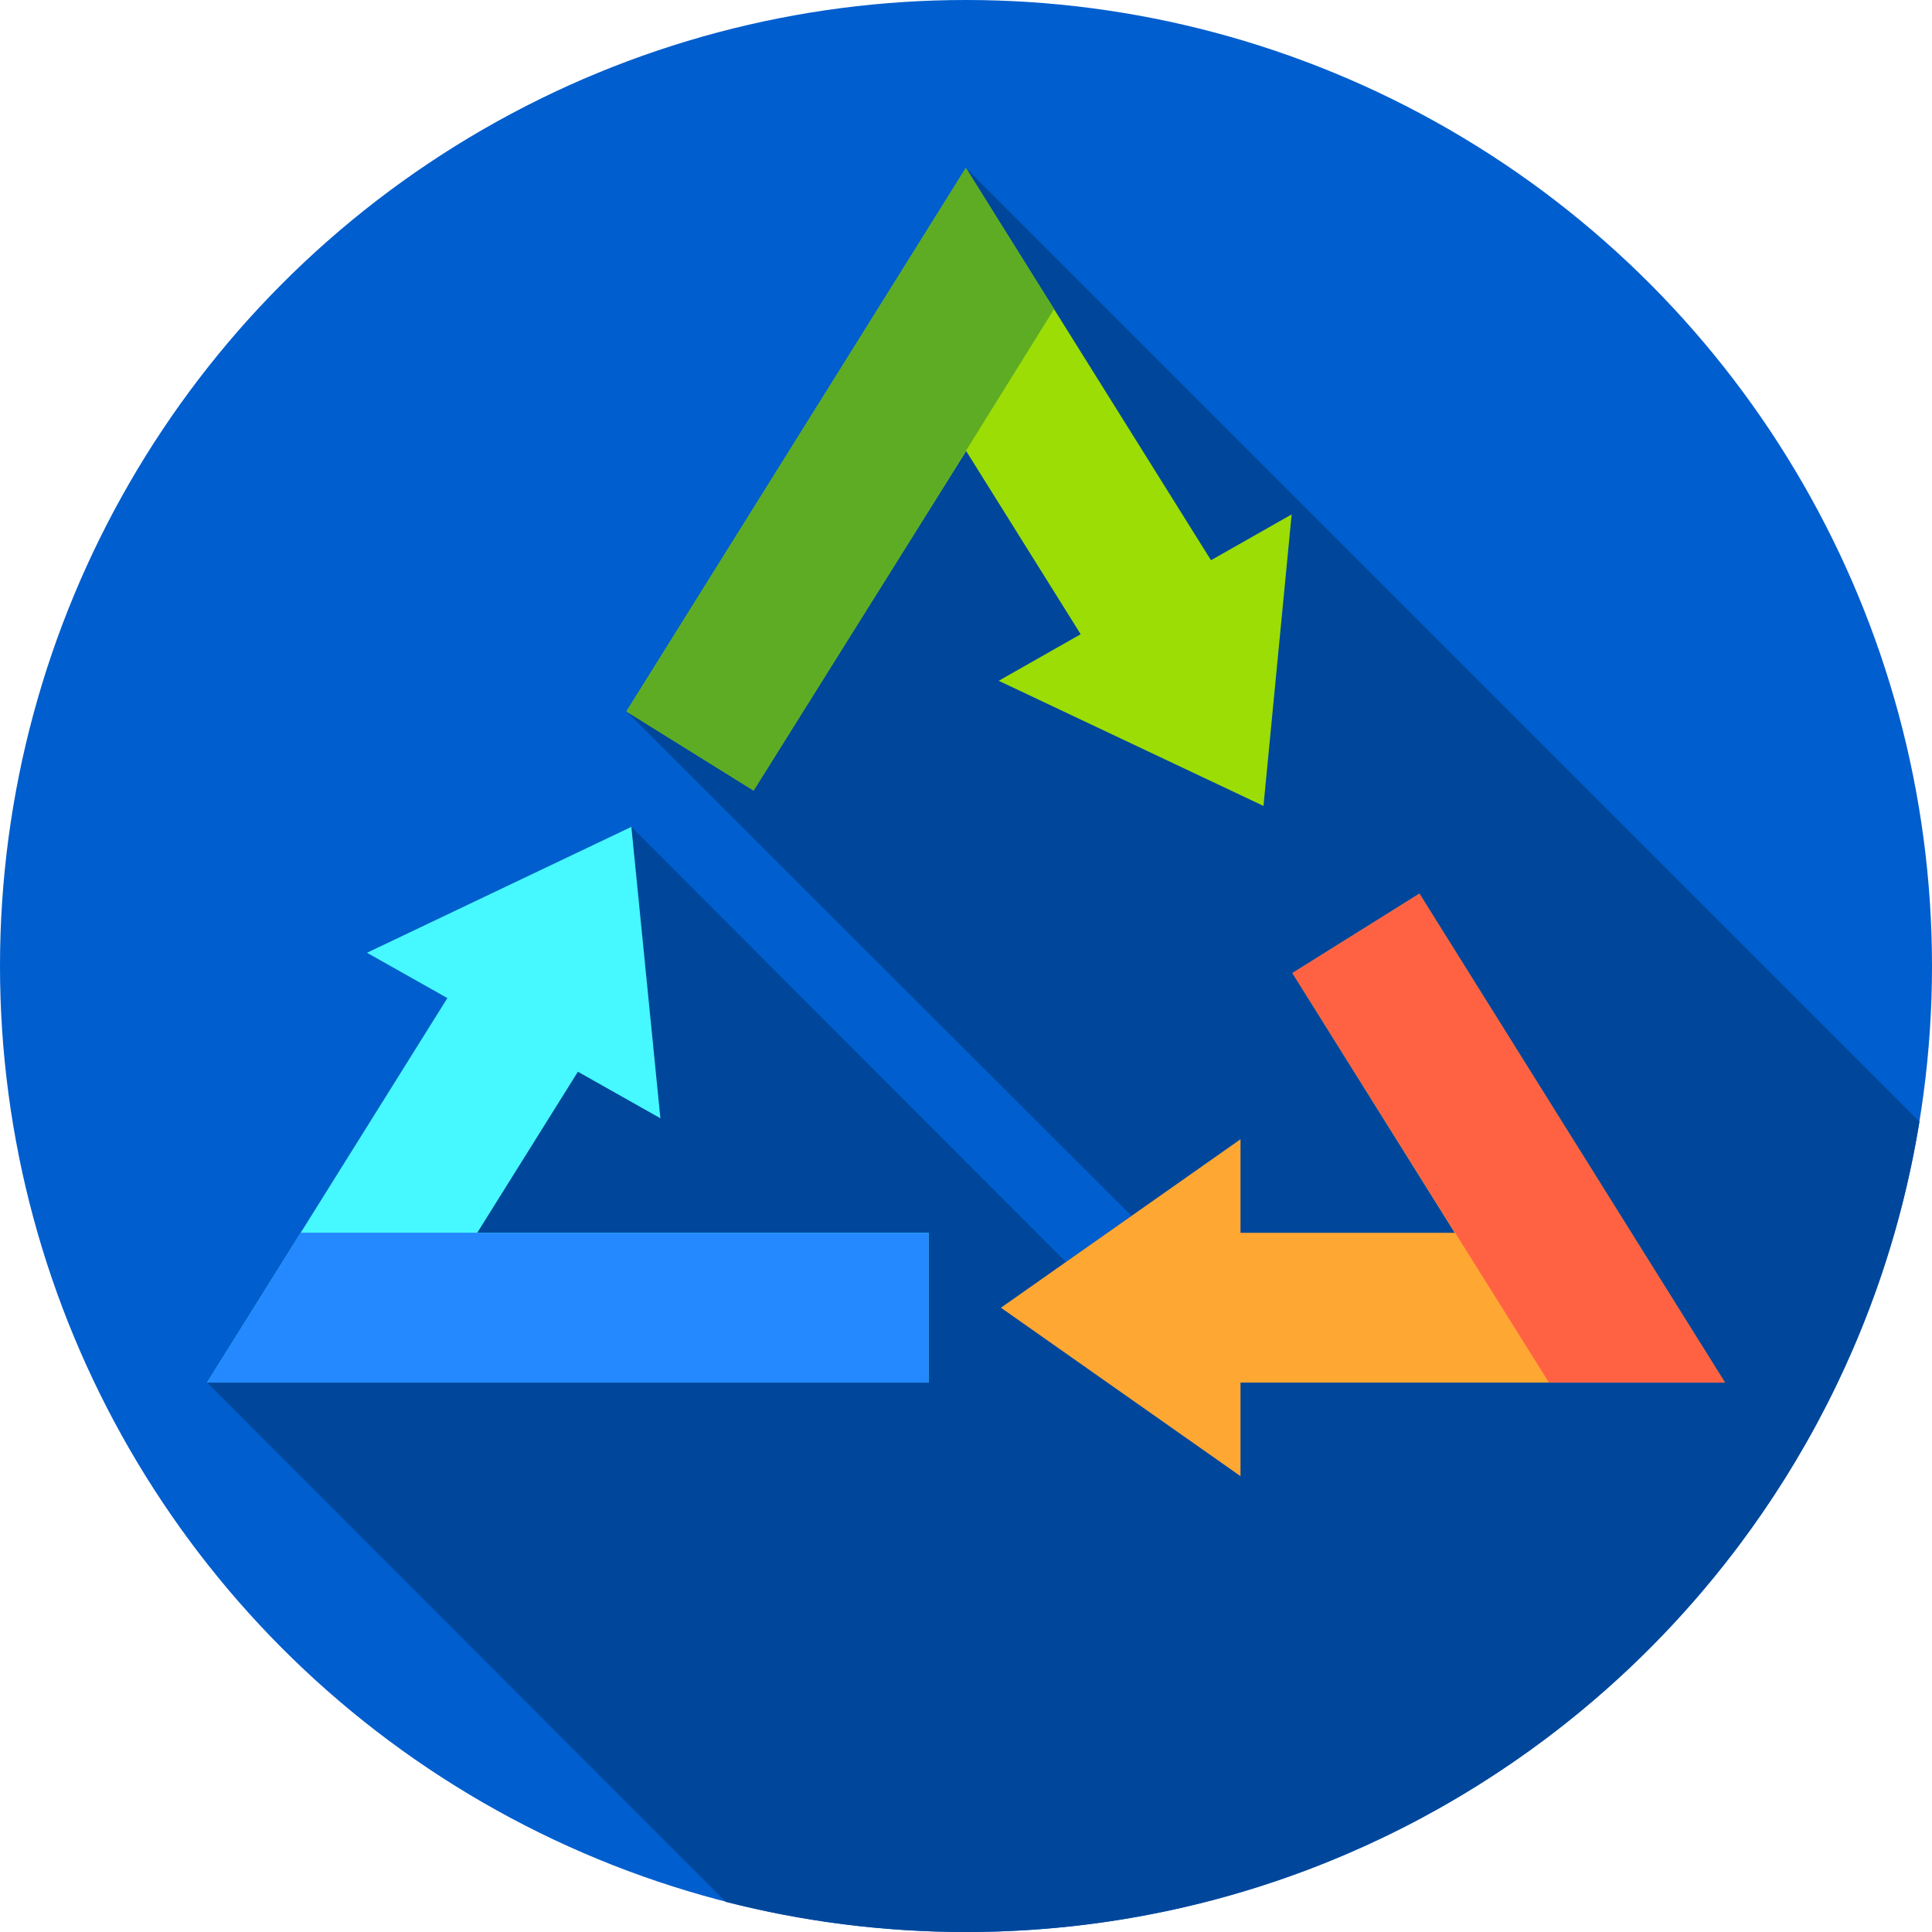 <?xml version="1.0" encoding="iso-8859-1"?>
<!-- Generator: Adobe Illustrator 19.0.0, SVG Export Plug-In . SVG Version: 6.00 Build 0)  -->
<svg version="1.1" id="Layer_1" xmlns="http://www.w3.org/2000/svg" xmlns:xlink="http://www.w3.org/1999/xlink" x="0px" y="0px"
	 viewBox="0 0 512 512" style="enable-background:new 0 0 512 512;" xml:space="preserve">
<circle style="fill:#005ECE;" cx="256" cy="256" r="256"/>
<path style="fill:#00479B;" d="M508.675,297.25L256,44.574l-0.002,0.005l-0.036-0.058L166.01,188.532l133.855,133.692l-17.39,12.227
	L167.317,219.119l0,0L97.244,252.49l21.305,12.016l-38.858,62.173l-24.824,39.718L192.35,504.021
	C212.701,509.228,234.026,512,256,512C383.34,512,488.947,419.019,508.675,297.25z"/>
<polygon style="fill:#9CDD05;" points="334.835,213.579 342.3,136.325 320.925,148.464 255.961,44.522 166.01,188.532 
	199.703,209.493 256.039,119.516 286.39,168.078 264.664,180.416 "/>
<polygon style="fill:#46F8FF;" points="153.147,284.019 175.01,296.35 167.317,219.119 97.244,252.49 118.549,264.506 
	54.867,366.396 246.08,366.396 246.08,326.715 126.461,326.715 "/>
<polygon style="fill:#FFA733;" points="457.133,366.396 376.16,236.839 342.511,257.87 385.539,326.715 328.748,326.715 
	328.748,301.916 265.259,346.557 328.748,391.198 328.748,366.396 "/>
<polygon style="fill:#5EAC24;" points="255.961,44.522 166.01,188.532 199.703,209.493 243.104,140.175 279.334,81.918 "/>
<polygon style="fill:#2488FF;" points="126.484,326.678 79.691,326.678 54.867,366.396 246.08,366.396 246.08,326.715 
	126.461,326.715 "/>
<polygon style="fill:#FF6243;" points="376.16,236.839 342.511,257.87 410.496,366.396 457.133,366.396 "/>
<g>
</g>
<g>
</g>
<g>
</g>
<g>
</g>
<g>
</g>
<g>
</g>
<g>
</g>
<g>
</g>
<g>
</g>
<g>
</g>
<g>
</g>
<g>
</g>
<g>
</g>
<g>
</g>
<g>
</g>
</svg>
